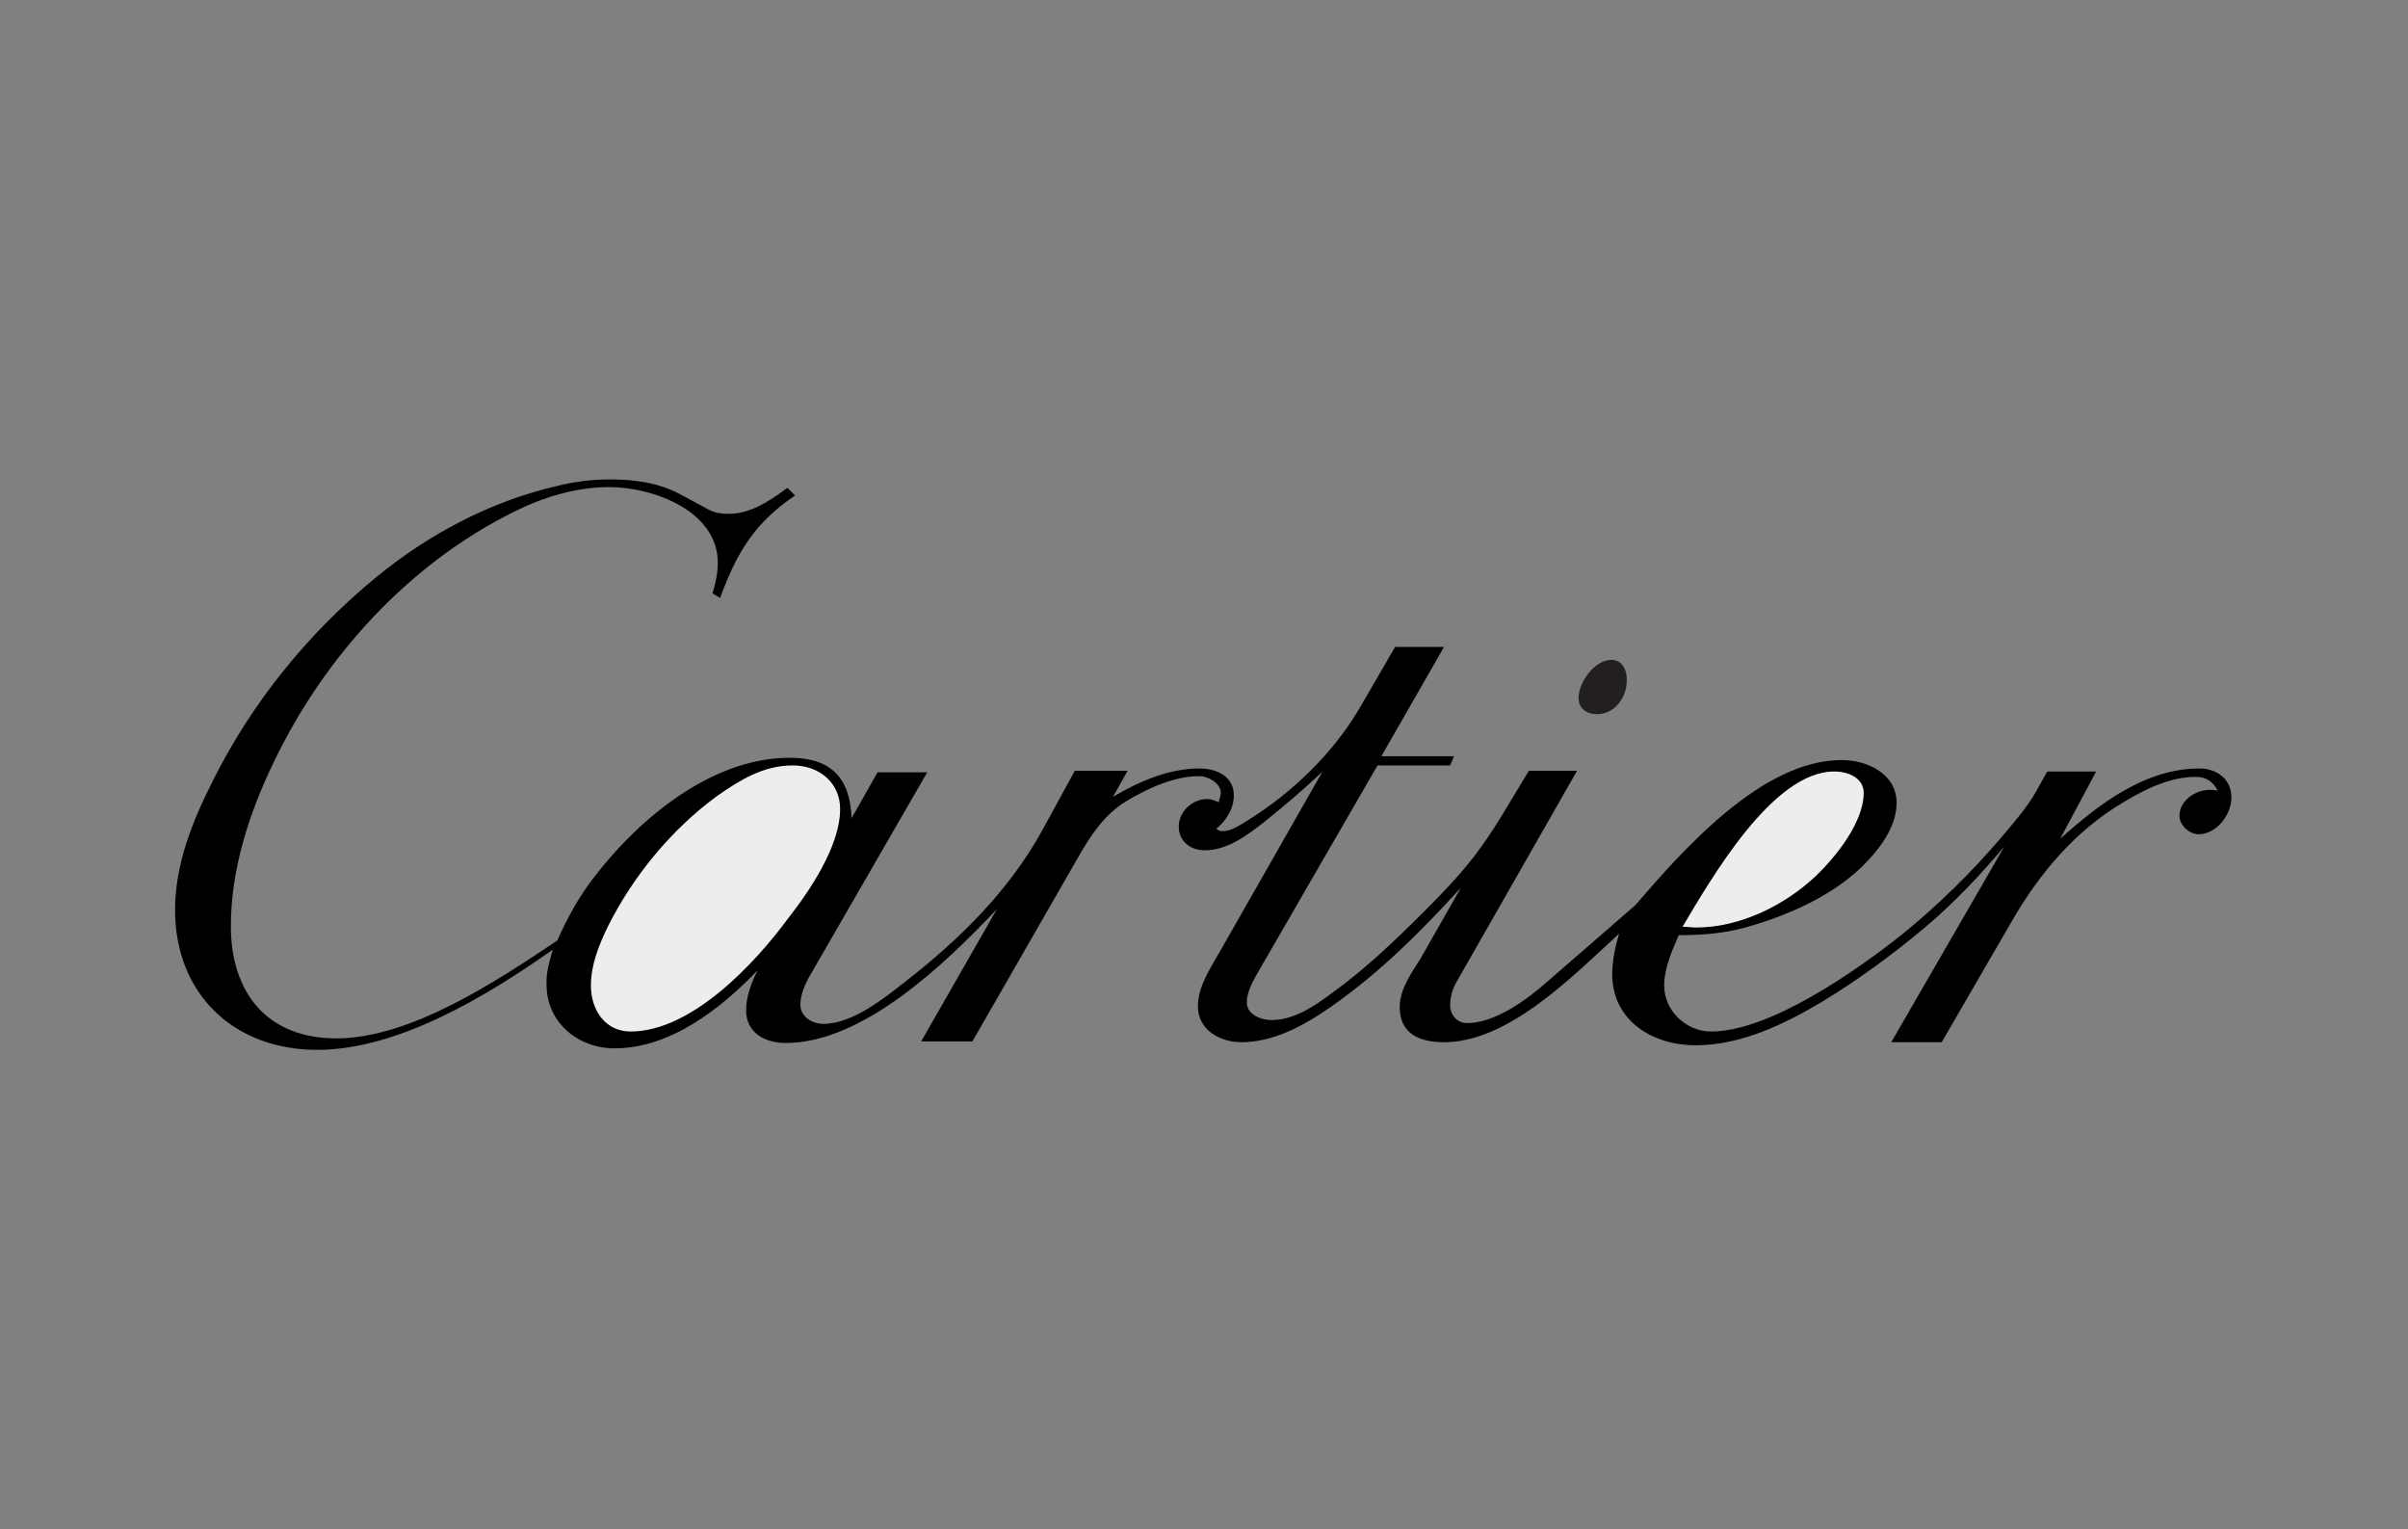 <?xml version="1.0" encoding="UTF-8"?> <svg xmlns="http://www.w3.org/2000/svg" xmlns:xlink="http://www.w3.org/1999/xlink" version="1.0" id="Layer_1" x="0px" y="0px" viewBox="0 0 315 200" xml:space="preserve"><rect x="0" y="0" width="315" height="200" fill="#808080" stroke="none"/> <g> <path fill-rule="evenodd" clip-rule="evenodd" d="M72.3,124.2c-8.5,6-20.2,13.1-30.8,13.1c-10.9,0-18.6-7.3-18.6-18.3 c0-6,2.3-11.7,5-17c5.1-10.2,12.5-19.3,21.3-26.5c6.8-5.6,14.9-9.9,23.5-11.9c2.3-0.6,4.7-0.9,7.1-0.9c3.1,0,6.3,0.4,9.1,1.9 l3.9,2.1c0.8,0.4,1.7,0.5,2.5,0.5c2.9,0,5.4-1.7,7.7-3.4l1,1c-5.3,3.6-7.6,7.4-9.8,13.4l-1-0.6c0.4-1.3,0.7-2.6,0.7-4 c0-6.8-8.5-9.9-14.2-9.9c-4.3,0-8.6,1.3-12.4,3.2c-13.8,6.8-24.9,19-31.5,32.8c-3.2,6.6-5.6,14-5.6,21.4c0,8.8,4.8,14.7,13.8,14.7 c9.7,0,21-7.5,28.9-12.8c1.3-2.9,2.7-5.5,4.6-8c5.9-7.8,15.5-15.9,25.8-15.9c5.4,0,7.9,2.6,8.1,7.9l3.4-6h6.5L106,127.5 c-0.7,1.2-1.3,2.6-1.3,3.9c0,1.6,1.6,2.5,3,2.5c3.8,0,7.9-3.3,10.7-5.5c7.2-5.6,13.7-12,18.1-20.1l4.1-7.5h6.9l-1.9,3.4 c3.4-2,7.3-3.7,11.3-3.7c2.2,0,4.5,1,4.5,3.5c0,1.8-1,3.3-2.3,4.4c0.3,0.2,0.5,0.3,0.8,0.3c1.2,0,2.3-0.8,3.3-1.4 c5.8-3.6,11.1-8.7,14.6-14.6l4.7-8.1h6.4l-8.2,14.3h9.5l-0.5,1.2h-9.5l-15.9,27.5c-0.6,1.1-1.2,2.3-1.2,3.5c0,1.6,1.9,2.3,3.2,2.3 c3,0,5.6-1.8,7.9-3.5c4.3-3.1,8.2-6.8,12-10.6c2.7-2.7,5.4-5.5,7.6-8.6c1.2-1.7,2.3-3.4,3.3-5.1l2.9-4.8h6.3l-15.7,27.5 c-0.6,1-0.9,2.1-0.9,3.2c0,1.2,0.9,2.3,2.2,2.3c3.7,0,7.9-3.1,10.6-5.5l11.4-9.9c6.3-7.3,16.6-19,27-19c3.4,0,7.2,1.8,7.2,5.6 c0,2.9-1.9,5.6-3.8,7.6c-4.1,4.4-10.3,7.1-16,8.7c-2.9,0.8-5.8,1-8.7,1c-0.9,2.1-1.9,4.3-1.9,6.6c0,3.3,2.9,6,6.1,6 c7.8,0,19.2-8.1,24.9-12.6c4.8-3.9,9.2-8.2,13.2-12.9c1.5-1.8,3.2-3.7,4.4-5.8l1.5-2.7h6.4l-4.7,8.8c5-4.5,11.1-9.2,18.2-9.2 c2.3,0,4.2,1.4,4.2,3.8c0,2.2-1.9,4.8-4.3,4.8c-1.2,0-2.5-1.2-2.5-2.4c0-2,2.1-3.4,3.9-3.4c0.4,0,0.7,0,1.1,0.1 c-0.6-1.2-1.5-1.8-2.9-1.8c-3.3,0-6.6,1.6-9.4,3.3c-6.3,3.7-11.1,9.4-14.7,15.7l-9.1,15.7h-6.6l14.8-25.6 c-3.2,3.8-6.6,7.4-10.4,10.6c-4.3,3.6-8.8,6.9-13.6,9.8c-4.9,2.9-10.5,5.6-16.4,5.6c-5.6,0-10.9-3.2-10.9-9.3 c0-1.8,0.4-3.6,0.9-5.3c-5.9,5.4-14.4,14.2-22.9,14.2c-3.2,0-5.8-1.1-5.8-4.6c0-2.3,1.5-4.4,2.7-6.3l5.3-9.3 c-5.2,5.7-10.6,11.1-16.9,15.5c-3.4,2.4-7.5,4.7-11.8,4.7c-2.8,0-5.7-1.6-5.7-4.7c0-2.6,1.7-5.1,2.9-7.2l13.4-23.5 c-2.4,2.3-4.9,4.4-7.5,6.5c-2.3,1.8-4.9,3.8-7.9,3.8c-1.8,0-3.4-1.1-3.4-3.1s1.8-3.6,3.7-3.6c0.6,0,1,0.2,1.5,0.4 c0.1-0.4,0.3-0.8,0.3-1.2c0-1.3-1.7-2.2-2.8-2.2c-3.3,0-6.8,1.6-9.6,3.3c-2.8,1.7-4.6,4.4-6.2,7.2l-13.9,24.2h-6.7l9.9-17.3 c-6.7,7.1-17.5,17.5-27.6,17.5c-2.7,0-5.2-1.3-5.2-4.3c0-1.8,0.7-3.6,1.5-5.2c-4.8,5-11.4,10.2-18.7,10.2c-4.8,0-8.9-3.4-8.9-8.3 C71.4,127.2,71.9,125.7,72.3,124.2L72.3,124.2z"></path> <path fill-rule="evenodd" clip-rule="evenodd" fill="#231F20" d="M208.9,93.4c-1.3,0-2.4-0.7-2.4-2.1c0-2.1,2.1-5,4.3-5 c1.4,0,2,1.3,2,2.5C212.9,91.1,211.3,93.4,208.9,93.4L208.9,93.4z"></path> <path fill-rule="evenodd" clip-rule="evenodd" fill="#EDEDED" d="M109.9,105.8c0-3.5-2.8-5.7-6.2-5.7c-3.8,0-6.9,1.9-9.9,4 c-6,4.4-11,10.5-14.3,17.1c-1.2,2.5-2.2,5-2.2,7.7c0,3.1,1.8,6,5.2,6c7.9,0,16.2-8.8,20.6-14.8C106,116.4,109.9,110.6,109.9,105.8 L109.9,105.8z"></path> <path fill-rule="evenodd" clip-rule="evenodd" fill="#EDEDED" d="M220.1,121.2c0.6,0,1.2,0.1,1.8,0.1c5.7,0,11.6-2.9,15.7-6.8 c2.6-2.5,6.2-7,6.2-10.8c0-2-2.1-2.8-3.8-2.8C231.9,100.8,223.8,115,220.1,121.2L220.1,121.2z"></path> </g> </svg> 